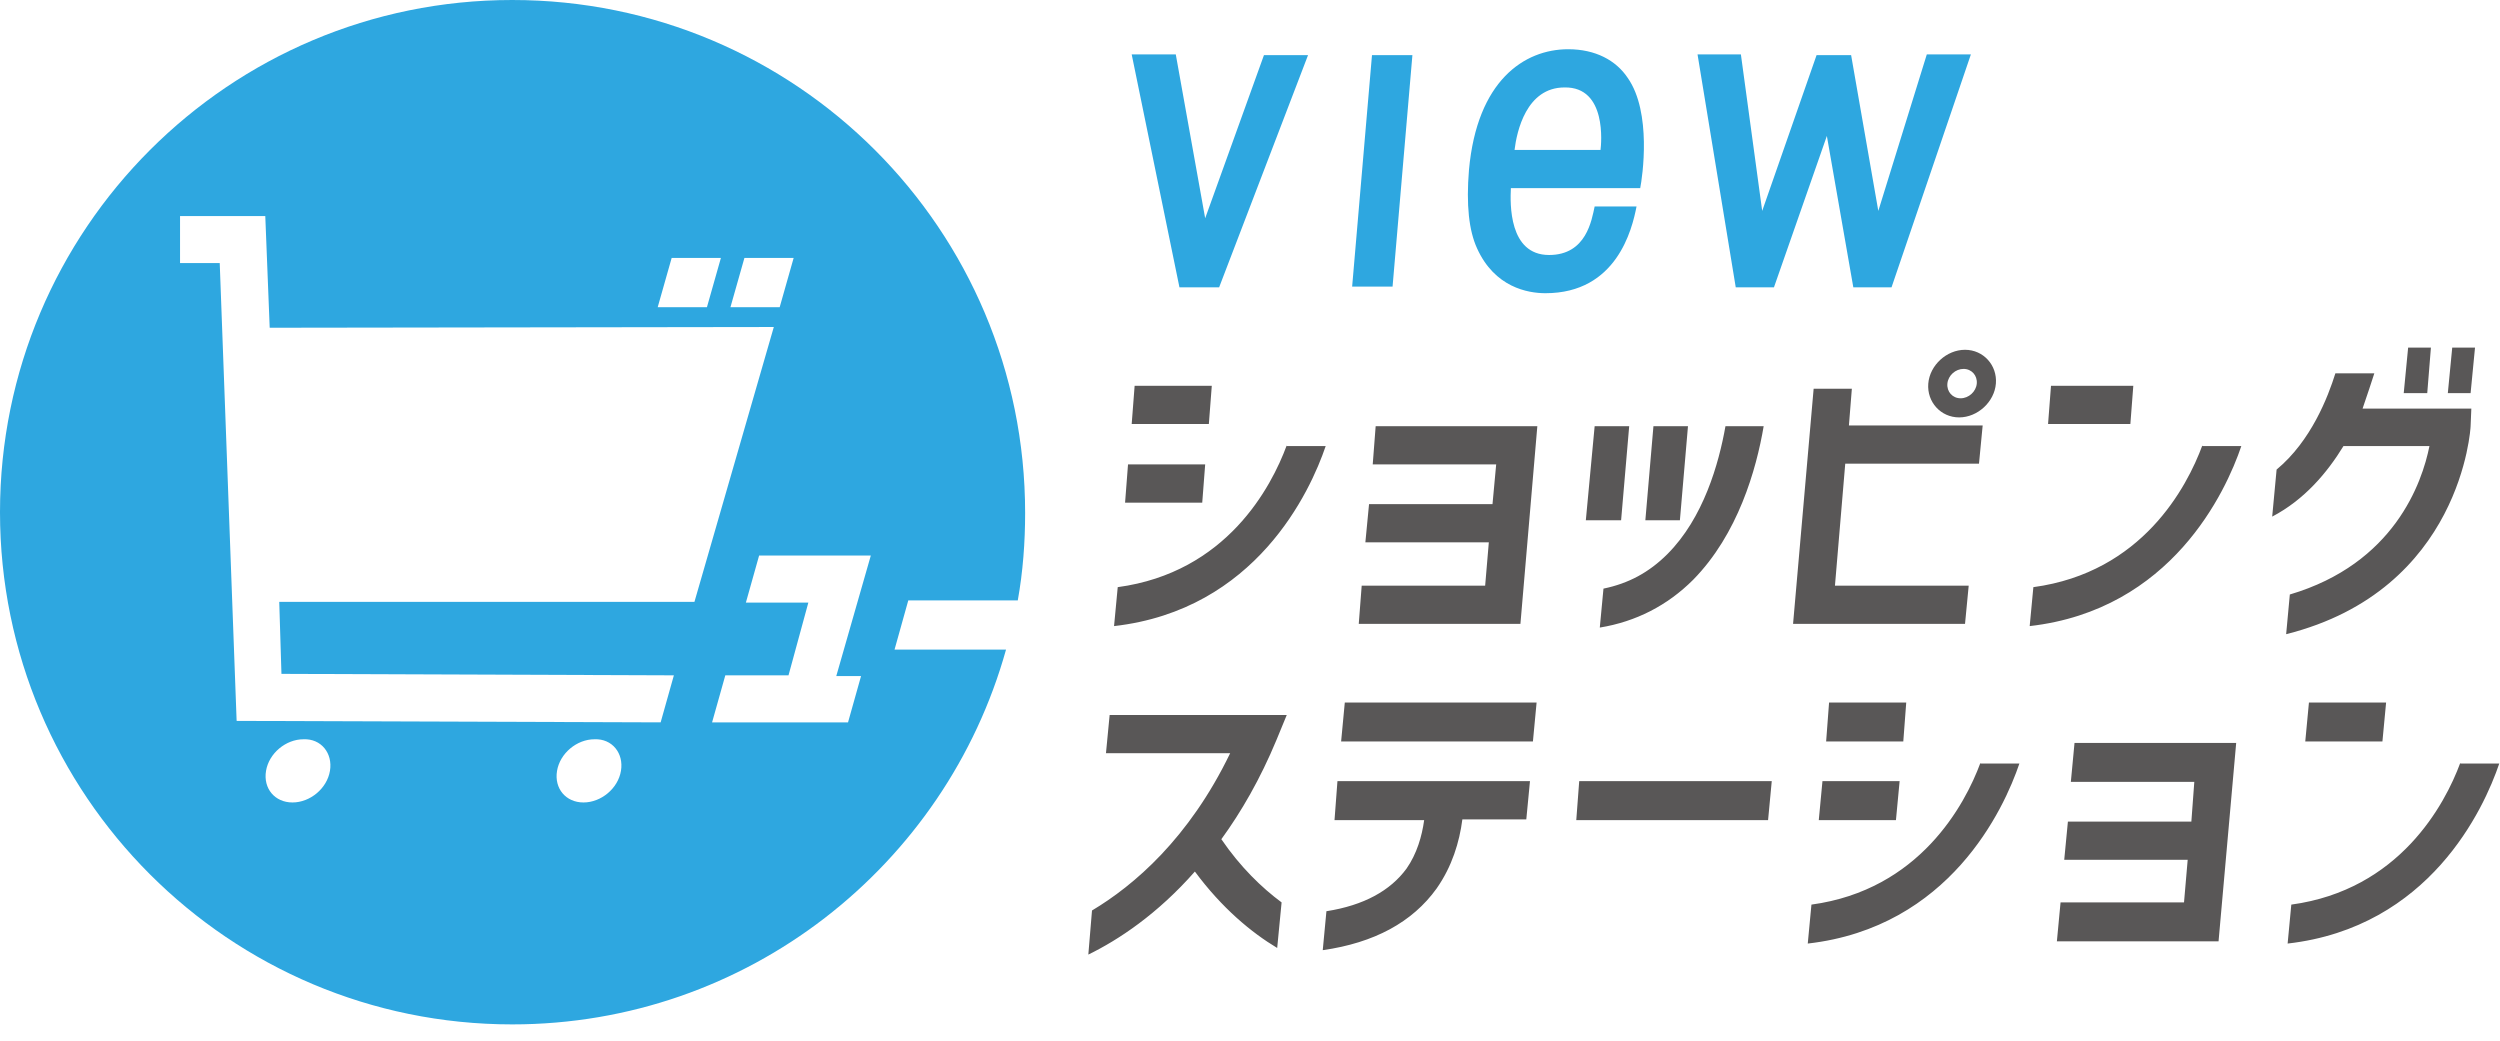 <svg id="ly" xmlns="http://www.w3.org/2000/svg" width="340.2" height="141.7" viewBox="0 0 340.2 141.7"><style>.st0{fill:#2ea7e0}.st1{fill:#595757}</style><path class="st0" d="M121.7 88.5l1.9-6.8h14.9c.7-3.9 1-7.9 1-11.9C139.5 31.2 108.3 0 69.7 0 31.2 0 0 31.2 0 69.7s31.2 69.7 69.7 69.7c32 0 59-21.6 67.2-51h-15.2zm-20.4-53.4h6.7l-1.9 6.7h-6.7l1.9-6.7zm-9.9 0h6.7l-1.9 6.7h-6.7l1.9-6.7zm-46.5 69.8c-.4 2.4-2.7 4.3-5.1 4.3-2.4 0-4-1.9-3.6-4.3.4-2.4 2.7-4.3 5.1-4.3 2.4-.1 4 1.9 3.6 4.3zm39.6 0c-.4 2.4-2.7 4.3-5.1 4.3-2.4 0-4-1.9-3.6-4.3.4-2.4 2.7-4.3 5.1-4.3 2.4-.1 4 1.9 3.6 4.3zM38.3 91.7l53.4.2-1.8 6.4-57.7-.2-2.3-62.3h-5.4v-6.4h11.6l.6 15.2 68.6-.1-10.8 37.4H38l.3 9.8zm78.9.2l-1.8 6.4H96.9l1.8-6.4h8.6L110 82h-8.5l1.8-6.4h15.2L113.8 92h3.4z"/><path class="st1" d="M240.6 111.6h-26.1l.4-5.3h26.2zM187.2 58l-.4 5.2h16.8l-.5 5.4h-16.8l-.5 5.2h16.8l-.5 5.9h-16.8l-.4 5.2h22l2.3-26.9zm64.8-5.1h-5.2l-2.8 32h23.4l.5-5.2h-18.2l1.4-16.6h18.2l.5-5.2h-18.2z"/><path class="st1" d="M267.4 47.6c-2.5 0-4.8 2.1-5 4.6-.2 2.5 1.7 4.6 4.2 4.6s4.8-2.1 5-4.6c.2-2.5-1.7-4.6-4.2-4.6zm-.6 6.6c-1.1 0-1.9-.9-1.8-2 .1-1.1 1.1-2 2.2-2s1.9.9 1.8 2c-.1 1.1-1.1 2-2.2 2zm66.9-6.9l-.6 6.2h3.1l.6-6.2zm-2.9 0h-3.1l-.6 6.2h3.2z"/><path class="st1" d="M323.1 50.8h-5.3c-1 3.2-3.3 9.2-8 13.1l-.6 6.4c4.4-2.3 7.5-6 9.7-9.6h11.7c-1 5-4.8 16-19 20.2l-.5 5.4c23.9-6 25.1-28.1 25.1-28.3l.1-2.4h-14.8c.7-2 1.2-3.6 1.6-4.8zm-32.8 1.7h-11.2l-.4 5.2h11.2zm9.4 8.1c-2.1 5.7-8.2 17.3-23 19.3l-.5 5.3c19.3-2.2 26.7-18.3 28.8-24.5h-5.3zm-134.8-8.1h-10.5l-.4 5.2h10.5zm-.9 10.7h-10.5l-.4 5.2h10.5zm11.1-2.6c-2.1 5.7-8.2 17.3-23 19.3l-.5 5.3c19.3-2.2 26.7-18.3 28.8-24.5h-5.3zm107.2 40.5l-.5 5.3h16.8l-.4 5.4h-16.8l-.5 5.2h16.8l-.5 5.8h-16.8l-.5 5.3h22l2.4-27zm-22.9-5.5h-10.5l-.4 5.3H259zm-.9 10.7H248l-.5 5.3H258zm11-2.5c-2.1 5.7-8.3 17.3-23 19.3l-.5 5.3c19.3-2.2 26.7-18.3 28.8-24.5h-5.3zm55.2-8.2h-10.5l-.5 5.3h10.5zm10.1 8.2c-2.1 5.7-8.3 17.3-23 19.3l-.5 5.3c19.3-2.2 26.7-18.3 28.8-24.5h-5.3zM183 95.6l-.5 5.3h26.1l.5-5.3zm-1.4 16h12.2c-.3 2.2-1 4.6-2.4 6.6-2.2 3-5.8 5-10.9 5.8l-.5 5.3c7-1 12.2-3.8 15.5-8.4 2.1-3 3.1-6.3 3.5-9.4h8.7l.5-5.2H182l-.4 5.3zm-7.2 11.2c-2.7-2-5.6-4.8-8.2-8.6 2.7-3.7 5.3-8.2 7.5-13.5l1.4-3.4H151l-.5 5.2h16.9c-5.6 11.6-13.1 18-18.8 21.4l-.5 6c4.1-2 9.4-5.5 14.5-11.3 3.7 5 7.7 8.3 11.2 10.4l.6-6.2zM234.8 58c-.9 5.1-3 12.5-7.9 17.4-2.5 2.5-5.3 4-8.7 4.7l-.5 5.3c4.9-.8 9.2-3 12.7-6.5 6.1-6.2 8.6-15 9.6-20.9h-5.2z"/><path class="st1" d="M229.7 58H225l-1.1 12.8h4.7zm-8 0H217l-1.2 12.8h4.8z"/><path class="st0" d="M154 7.4h6l4 22.3 8-22.2h6l-12.1 31.6h-5.4zm108.2 0l-6.6 21.3-3.7-21.2h-4.7l-7.4 21.2-2.9-21.3H231l5.2 31.7h5.2l7.2-20.6 3.6 20.6h5.2l10.8-31.7zm-44.4 13h-11.7c.3-2.5 1.6-8.5 6.8-8.5 5.8-.1 5 7.7 4.9 8.5m3.7-9.8c-1.6-2.4-4.4-3.9-8.1-3.9-6 0-12.4 4.3-13.5 16.4-.4 4.8 0 8.3 1.1 10.7 2.4 5.3 6.9 6.1 9.3 6.1 9.7 0 11.8-8.7 12.4-11.8H217c-.4 1.8-1.1 6.6-6.2 6.6-5.5 0-5.3-7-5.2-9.1h17.6c.3-1.5 1.6-10.3-1.7-15m-34.8-3.1h5.5L189.5 39H184z"/></svg>